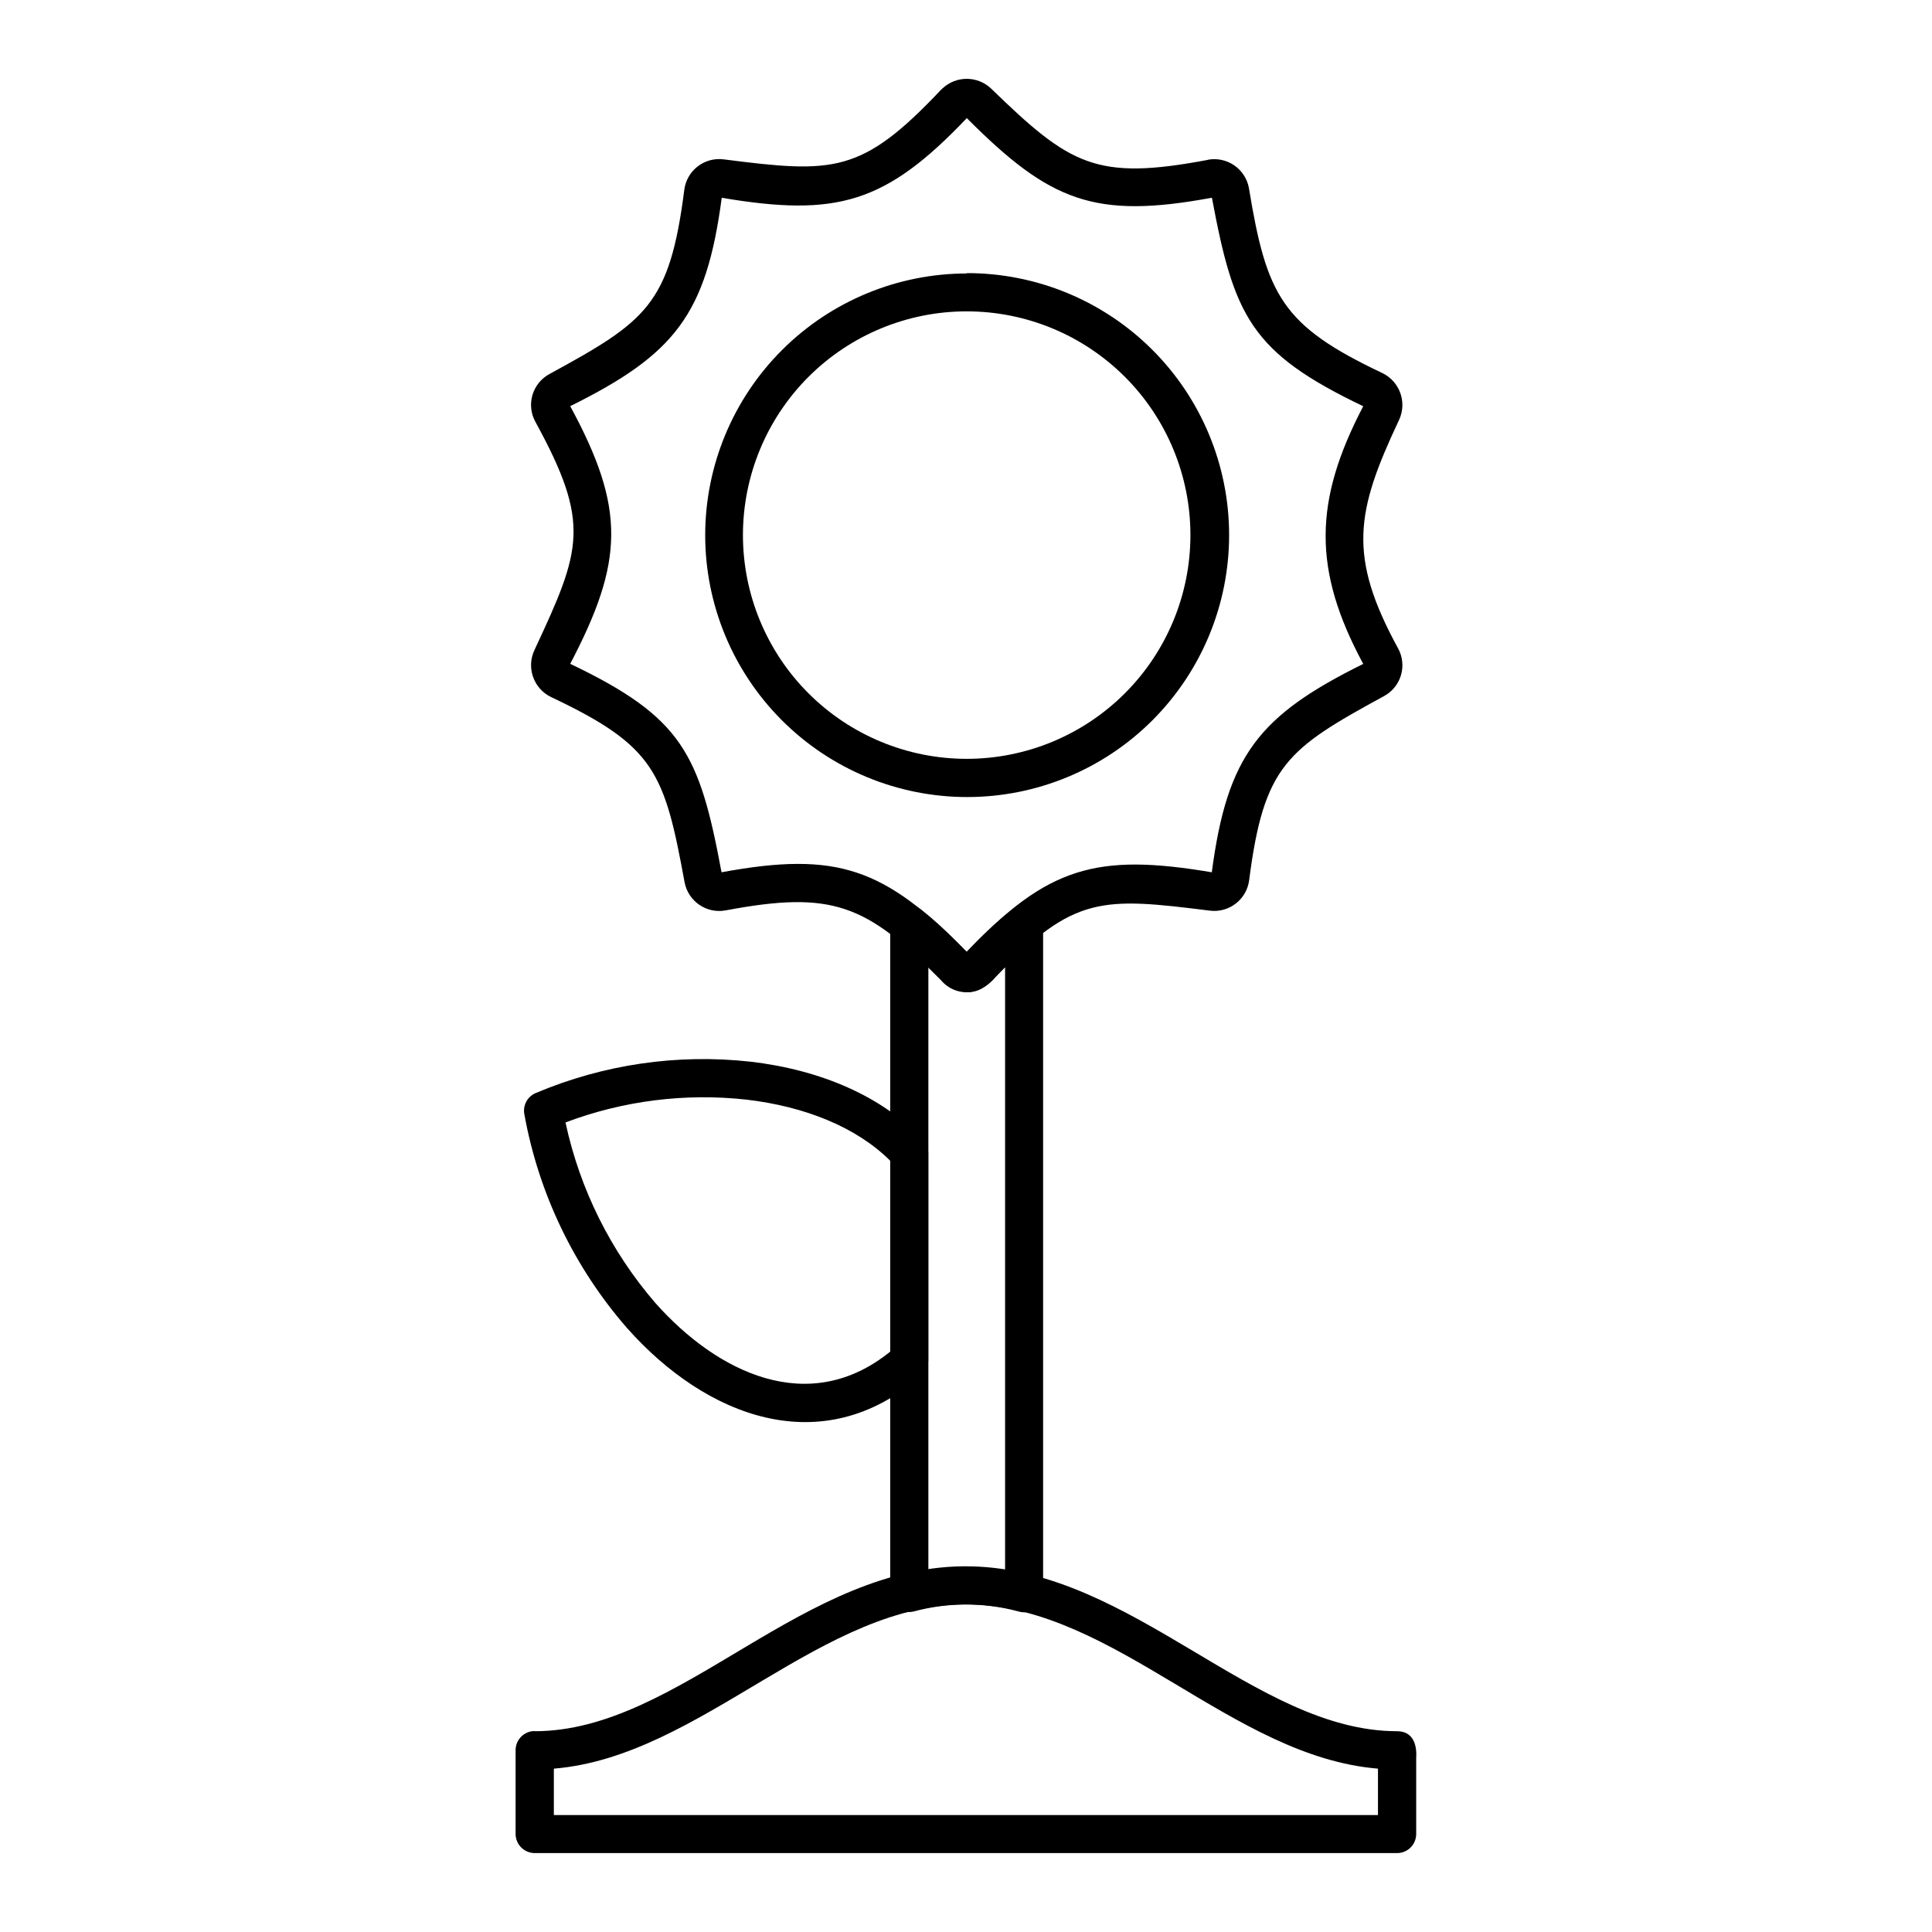 <?xml version="1.0" encoding="UTF-8"?>
<!-- Uploaded to: ICON Repo, www.iconrepo.com, Generator: ICON Repo Mixer Tools -->
<svg fill="#000000" width="800px" height="800px" version="1.1" viewBox="144 144 512 512" xmlns="http://www.w3.org/2000/svg">
 <g fill-rule="evenodd">
  <path d="m388.04 508.61c-26.215 22.91-57 10.844-77.812-12.602-14.066-16.109-23.496-35.738-27.281-56.785-0.418-2.359 0.871-4.688 3.094-5.582 17.938-7.578 37.52-10.43 56.875-8.281 18.484 2.152 35.137 9.188 45.766 20.883 0.852 0.93 1.32 2.148 1.316 3.41v54.887c-0.004 1.605-0.77 3.117-2.062 4.07zm-8.07-6.398 0.004-50.547c-8.992-8.992-22.75-14.449-38.125-16.246-16.25-1.801-32.695 0.27-47.988 6.043 3.805 17.711 12.008 34.176 23.852 47.883 16.316 18.359 40.578 30.32 62.191 12.867z"/>
  <path d="m420.49 566.22c0 2.797-2.269 5.062-5.066 5.062-0.512-0.004-1.02-0.082-1.512-0.23-9.09-2.449-18.668-2.449-27.762 0-1.301 0.32-2.676 0.109-3.82-0.586-1.145-0.699-1.965-1.824-2.277-3.129-0.098-0.387-0.145-0.789-0.141-1.191v-177.13c0.004-2 1.184-3.812 3.012-4.621 1.828-0.812 3.965-0.473 5.449 0.871 2.383 1.902 4.445 3.734 6.453 5.652s3.644 3.555 5.332 5.332c1.918-2.008 3.875-3.965 5.867-5.828 1.992-1.867 4.211-3.805 6.238-5.332l-0.004-0.004c1.52-1.199 3.59-1.426 5.332-0.578 1.738 0.844 2.844 2.606 2.844 4.543v177.22zm-10.133-6.238v-159.68c-0.996 1.012-2.043 2.078-3.129 3.234-0.16 0.18-0.332 0.352-0.512 0.516-6.344 6.238-12.031 0.996-16.688-3.68v159.57z"/>
  <path d="m285.71 602.79c38.656 0 71.309-44.719 115.72-43.688 42.871 0.977 75.184 43.688 112.81 43.688 3.91 0 5.332 3.074 5.066 7.109v20.211c-0.047 2.769-2.312 4.988-5.082 4.977h-228.52c-2.793-0.012-5.055-2.273-5.066-5.066v-22.219 0.004c0.012-2.797 2.273-5.059 5.066-5.066zm5.066 9.918v12.301h218.4v-12.301c-38.586-3.144-69.531-42.656-107.94-43.527-39.277-0.887-71.199 40.328-110.46 43.527z"/>
  <path d="m464.07 186.34c2.434-0.457 4.949 0.07 6.992 1.465 2.043 1.398 3.449 3.547 3.906 5.981 4.691 28.562 8.762 36.488 35.352 49.074 4.641 2.227 6.625 7.777 4.441 12.441-11.445 24.277-13.668 35.973-0.25 60.535 1.188 2.172 1.461 4.723 0.762 7.094-0.699 2.371-2.316 4.367-4.492 5.543-25.719 14.023-31.832 18.359-35.742 48.789-0.656 5.102-5.312 8.711-10.414 8.07-28.438-3.555-36.027-4.16-56.734 17.508-1.664 2.062-3.984 3.492-6.578 4.051-3 0.379-5.984-0.793-7.926-3.109-19.816-20.207-28.934-23.816-57.07-18.52-5.07 0.941-9.945-2.398-10.895-7.465-5.332-29.023-7.82-36.043-35.352-49.055-4.644-2.227-6.629-7.781-4.445-12.441 12.441-26.66 15.055-33.469 0.25-60.535v-0.004c-1.188-2.168-1.461-4.723-0.762-7.094 0.703-2.371 2.32-4.367 4.492-5.543 25.684-14.004 31.852-18.395 35.742-48.824 0.312-2.453 1.586-4.68 3.539-6.191 1.953-1.516 4.426-2.188 6.879-1.879 29.148 3.715 36.523 3.91 57.641-18.465l0.105-0.09 0.266-0.25c3.609-3.379 9.223-3.379 12.832 0 21.008 20.387 27.832 24.527 57.48 18.945zm1.102 10.059c-31.121 5.758-42.922 0.996-64.961-21.098-21.508 22.625-34.48 26.25-64.945 21.113-4.106 30.945-12.441 41.484-40.152 55.223 14.754 27.211 14.219 41.109 0 68.285 29.77 14.219 34.25 23.852 40.098 55.242 30.855-5.707 43.191-1.012 64.98 21.098 21.469-22.609 34.465-26.234 64.945-21.098 4.09-30.945 12.441-41.5 40.133-55.223-13.488-24.988-13.082-43.262 0-68.285-29.754-14.219-34.25-23.852-40.098-55.258z"/>
  <path d="m400.2 216.38c18.418-0.027 36.094 7.266 49.133 20.273 13.043 13.008 20.379 30.668 20.395 49.086 0.02 18.418-7.285 36.09-20.301 49.125-13.016 13.031-30.68 20.355-49.098 20.363-18.418 0.008-36.086-7.309-49.109-20.332-13.027-13.023-20.344-30.691-20.336-49.109 0.023-18.391 7.344-36.023 20.359-49.02 13.012-12.996 30.652-20.297 49.043-20.297zm0 10.133c-15.73-0.004-30.812 6.238-41.938 17.355-11.121 11.121-17.371 26.203-17.375 41.93 0 15.727 6.246 30.812 17.367 41.934 11.121 11.121 26.203 17.367 41.934 17.367 15.727-0.004 30.809-6.254 41.926-17.375 11.121-11.125 17.363-26.211 17.359-41.938 0-15.719-6.246-30.797-17.359-41.914-11.117-11.117-26.195-17.359-41.914-17.359z"/>
 </g>
</svg>